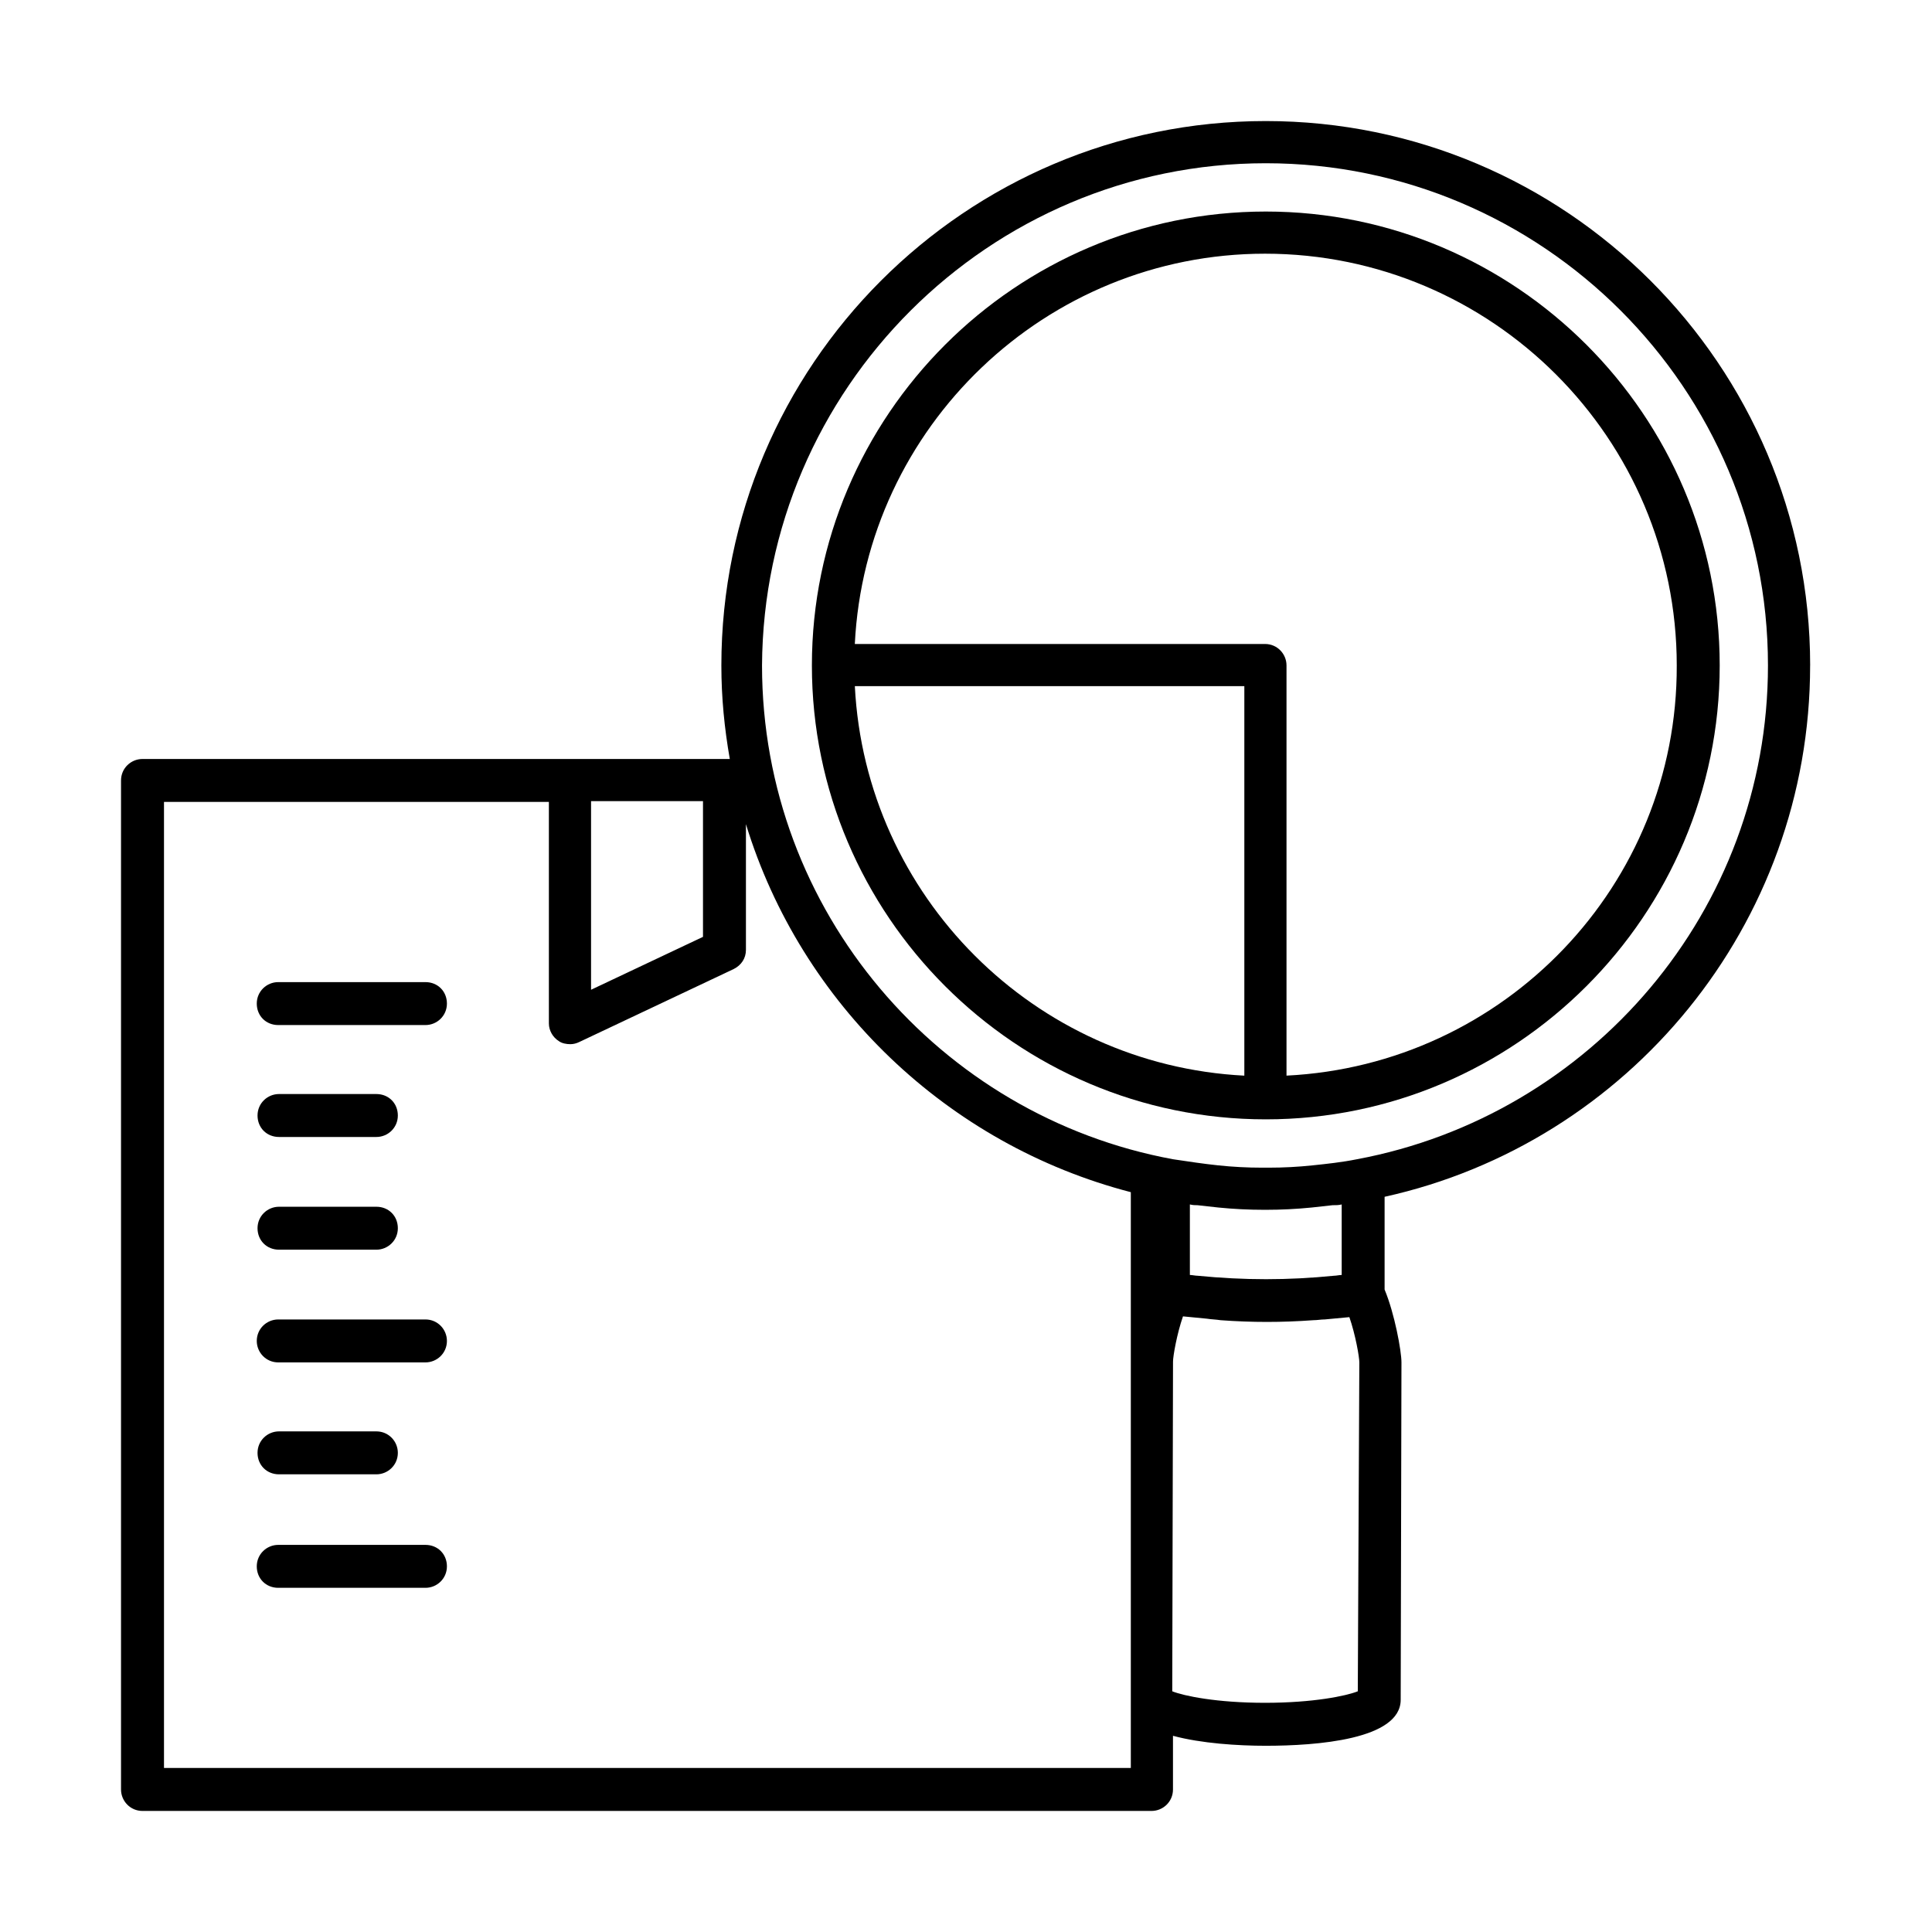 <?xml version="1.0" encoding="UTF-8"?>
<!-- Uploaded to: SVG Find, www.svgrepo.com, Generator: SVG Find Mixer Tools -->
<svg fill="#000000" width="800px" height="800px" version="1.1" viewBox="144 144 512 512" xmlns="http://www.w3.org/2000/svg">
 <g>
  <path d="m479.45 200.06c-66.238 0-120.29 54.051-120.29 120.29 0 66.242 54.051 120.29 120.29 120.29 66.242 0 120.29-54.047 120.29-120.29 0-66.238-54.047-120.29-120.29-120.29zm-5.688 229c-55.676-2.844-100.38-47.547-103.22-103.22h103.22zm11.176 0v-108.71c0-3.047-2.441-5.688-5.691-5.688h-108.71c2.844-57.504 50.594-103.43 108.71-103.43 60.145 0 109.11 48.969 109.11 109.11 0.203 58.316-45.719 105.86-103.42 108.71z"/>
  <path d="m623.71 320.35c0-79.648-64.816-144.27-144.27-144.27-79.648 0-144.27 64.82-144.27 144.27 0 8.535 0.812 16.66 2.234 24.789h-155.64c-3.051 0-5.691 2.438-5.691 5.691v267.4c0 3.047 2.438 5.688 5.691 5.688h267.4c3.047 0 5.688-2.438 5.688-5.688v-14.227c7.519 2.031 17.273 2.644 24.586 2.644 13.41 0 35.762-1.629 35.762-12.195l0.203-89.402c0-3.047-1.828-13.004-4.469-19.305v-24.582c64.41-14.227 112.77-71.93 112.77-140.81zm-144.27-133.09c73.352 0 133.09 59.738 133.09 133.09 0 65.02-46.938 119.27-108.91 130.86-4.062 0.812-7.926 1.219-11.785 1.625s-7.723 0.609-11.582 0.609h-0.812-0.203-0.812c-3.859 0-7.723-0.203-11.582-0.609s-7.926-1.016-11.988-1.625c-61.77-11.379-108.91-65.633-108.91-130.86 0.406-73.352 60.145-133.09 133.5-133.09zm-149.14 169.05v35.965l-29.664 14.02v-49.984zm-142.84 256.22v-256.02h102v58.723c0 1.828 1.016 3.656 2.641 4.672 0.812 0.609 2.031 0.812 3.047 0.812 0.812 0 1.625-0.203 2.438-0.609l40.844-19.301c2.031-1.016 3.25-2.848 3.25-5.082v-33.32c14.629 47.746 53.438 84.93 102 97.531v152.59zm316.37-20.32c-3.047 1.223-11.785 3.051-24.586 3.051-12.801 0-21.539-1.828-24.586-3.051l0.203-87.371c0-1.422 1.016-7.312 2.641-11.988 2.031 0.203 4.269 0.406 6.301 0.609 1.219 0.203 2.438 0.203 3.656 0.406 8.332 0.609 16.258 0.609 24.586 0 1.016 0 2.031-0.203 3.047-0.203 2.238-0.203 4.269-0.406 6.504-0.609 1.625 4.676 2.641 10.566 2.641 11.988zm-4.266-129.02v18.691c-0.609 0-1.422 0.203-2.031 0.203-12.191 1.219-23.773 1.219-36.168 0-0.609 0-1.422-0.203-2.035-0.203v-18.691c0.816 0.203 1.426 0.203 2.035 0.203l5.484 0.609c4.062 0.406 8.129 0.609 12.191 0.609h0.406c4.066 0 8.129-0.203 12.191-0.609 1.828-0.203 3.656-0.406 5.488-0.609 1.016 0 1.625 0 2.438-0.203z"/>
  <path d="m256.75 553.41h-39.012c-3.047 0-5.691 2.438-5.691 5.691 0 3.25 2.441 5.688 5.691 5.688h39.012c3.047 0 5.688-2.438 5.688-5.688 0-3.254-2.438-5.691-5.688-5.691z"/>
  <path d="m217.94 534.71h25.805c3.047 0 5.688-2.441 5.688-5.691 0-3.047-2.438-5.688-5.688-5.688h-25.805c-3.051 0-5.691 2.438-5.691 5.688s2.438 5.691 5.691 5.691z"/>
  <path d="m256.75 493.67h-39.012c-3.047 0-5.691 2.441-5.691 5.691 0 3.047 2.441 5.688 5.691 5.688h39.012c3.047 0 5.688-2.438 5.688-5.688 0-3.047-2.438-5.691-5.688-5.691z"/>
  <path d="m217.94 475.18h25.805c3.047 0 5.688-2.441 5.688-5.691s-2.438-5.688-5.688-5.688h-25.805c-3.051 0-5.691 2.438-5.691 5.688s2.438 5.691 5.691 5.691z"/>
  <path d="m217.94 445.31h25.805c3.047 0 5.688-2.438 5.688-5.688s-2.438-5.691-5.688-5.691h-25.805c-3.051 0-5.691 2.441-5.691 5.691s2.438 5.688 5.691 5.688z"/>
  <path d="m256.75 404.27h-39.012c-3.047 0-5.691 2.438-5.691 5.688 0 3.254 2.441 5.691 5.691 5.691h39.012c3.047 0 5.688-2.438 5.688-5.691 0-3.25-2.438-5.688-5.688-5.688z"/>
 </g>
</svg>